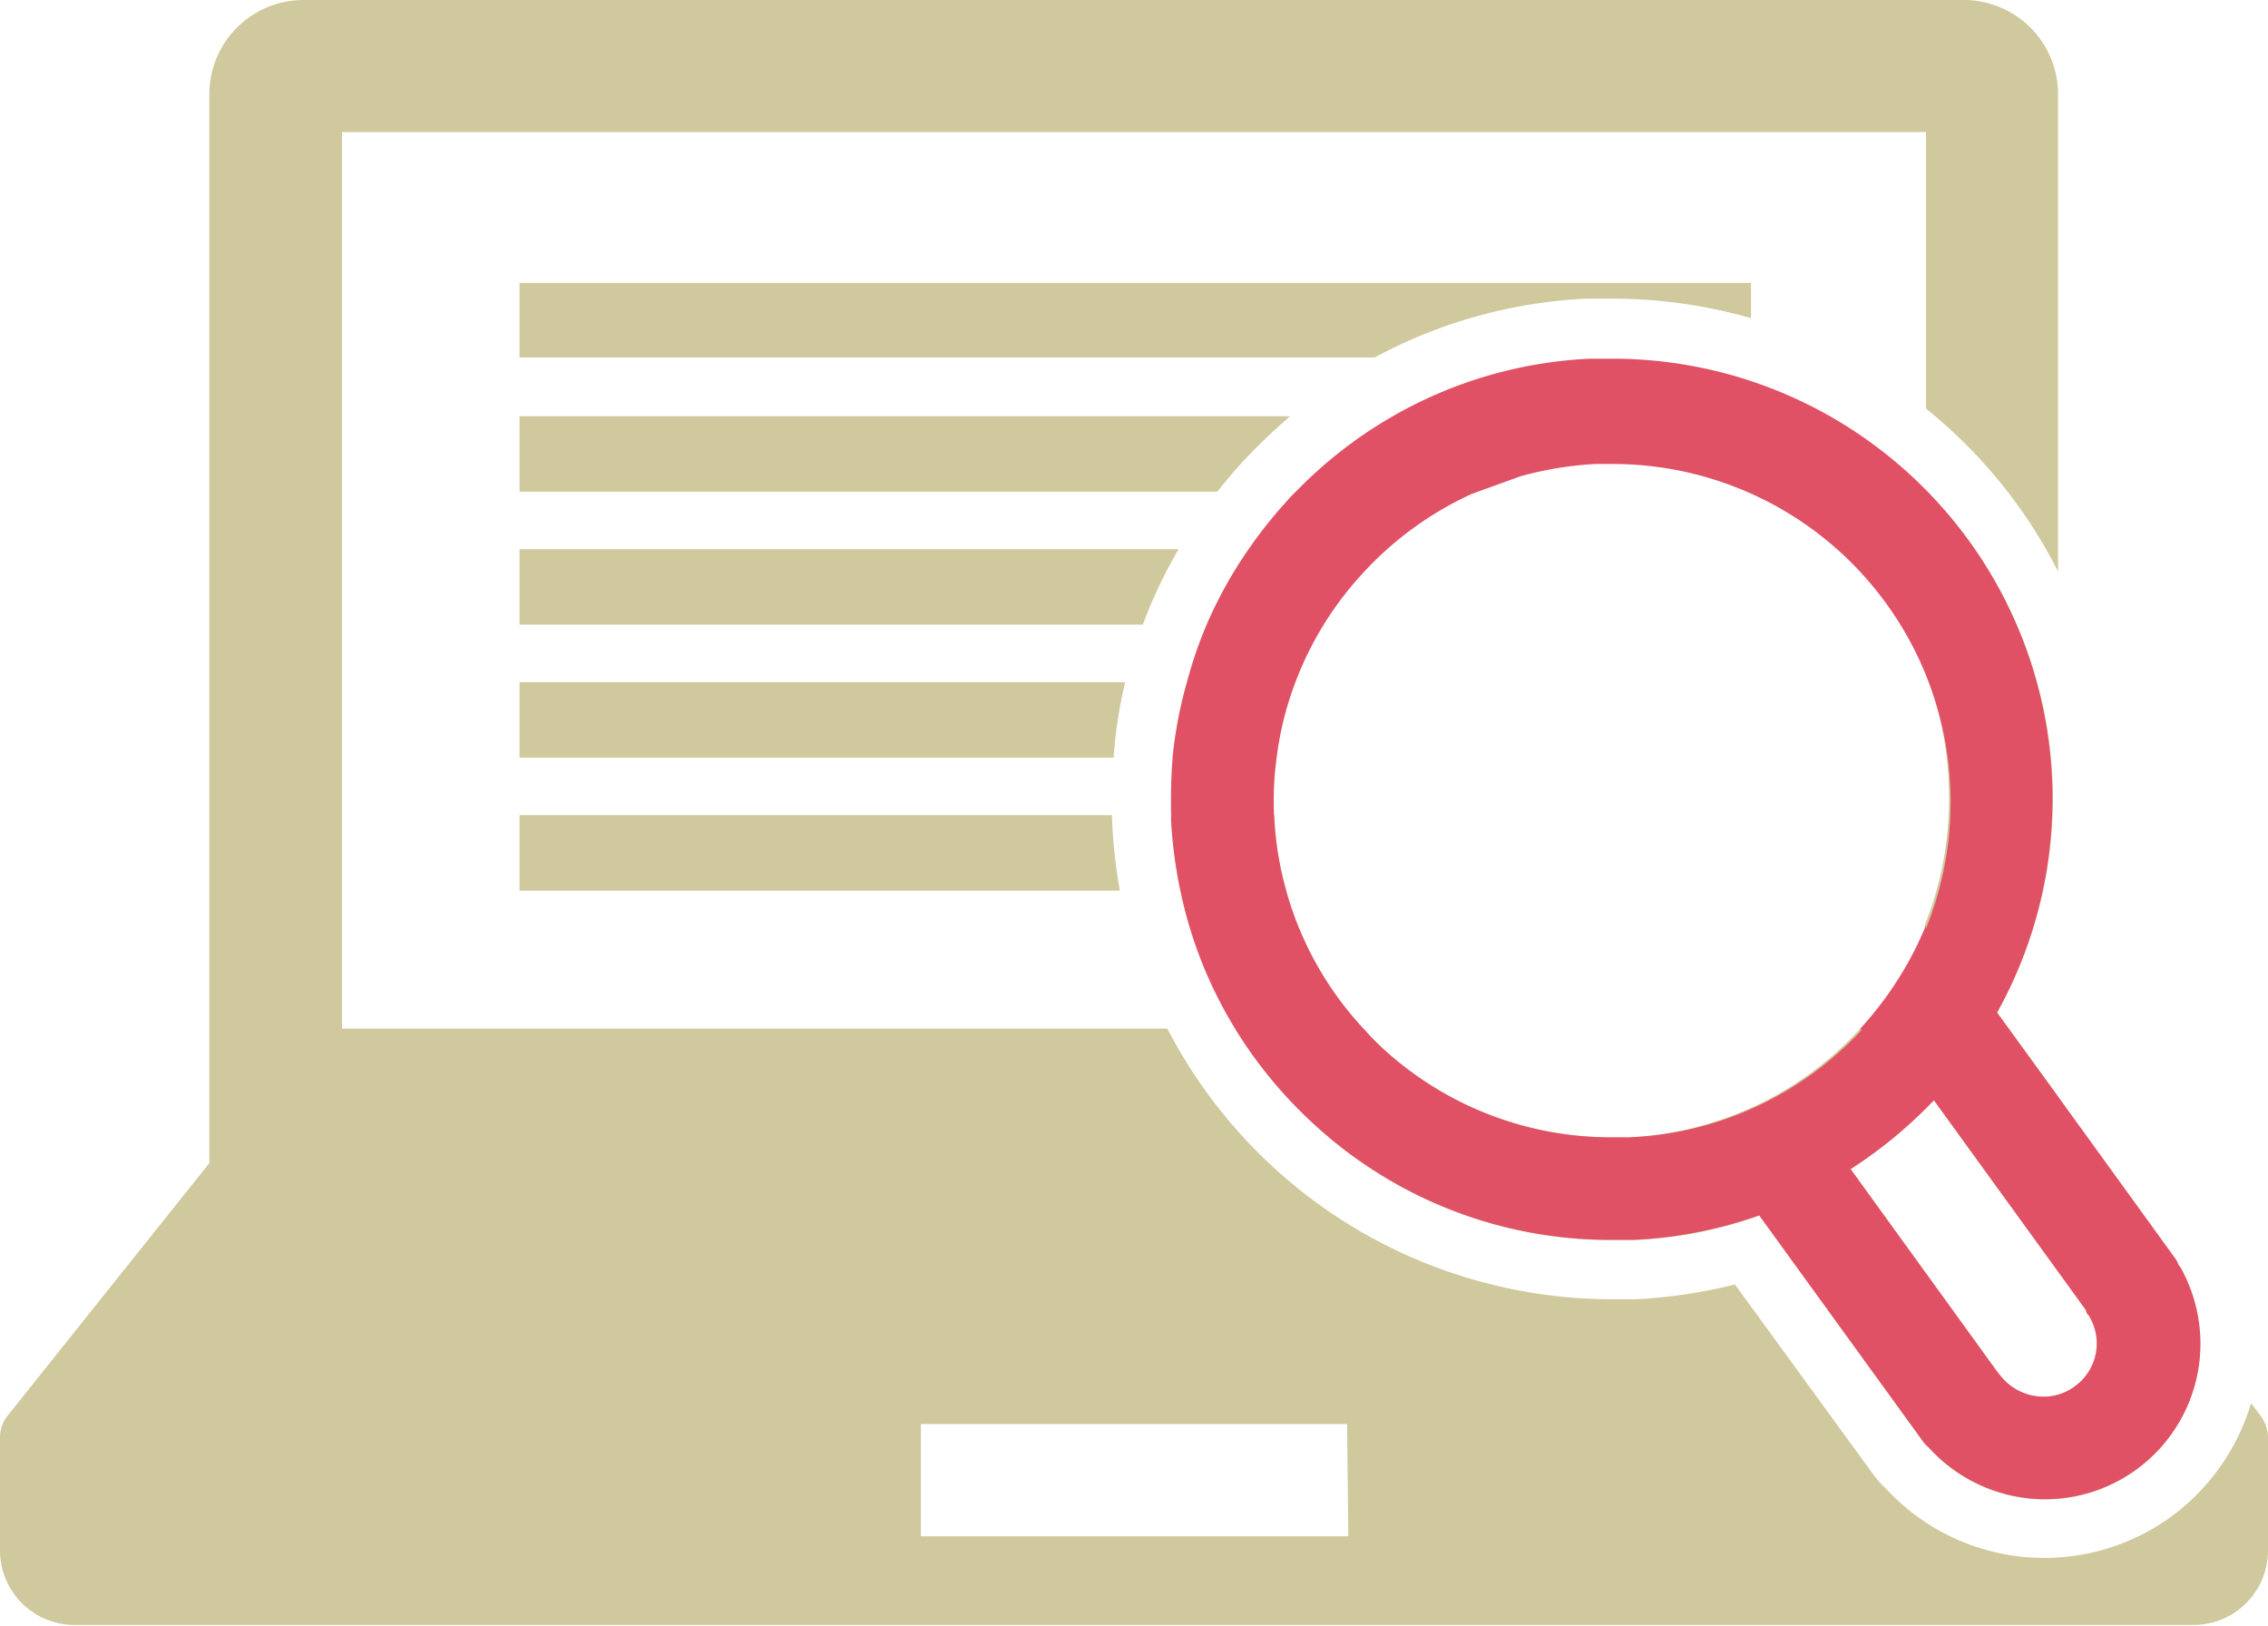 <svg xmlns="http://www.w3.org/2000/svg" viewBox="0 0 72.16 51.72"><defs><style>.cls-1{fill:#cfc99d;}.cls-2{fill:#e15165;}</style></defs><g id="レイヤー_2" data-name="レイヤー 2"><g id="レイヤー_1-2" data-name="レイヤー 1"><g id="icon_visualization"><path class="cls-1" d="M71.9,45l-.28-.36a6.93,6.93,0,0,1-2.56,3.62,6.86,6.86,0,0,1-9.05-.9,3,3,0,0,1-.44-.5l-4.37-6a16.55,16.55,0,0,1-3.13.47l-.8,0a15.94,15.94,0,0,1-14.13-8.61H10.88V4.2h50.4V13a15.79,15.79,0,0,1,4.2,5.18V3a3,3,0,0,0-3-3H9.66a3,3,0,0,0-3,3V37L.27,45a1.13,1.13,0,0,0-.27.74v3.58a2.37,2.37,0,0,0,2.38,2.37h67.4a2.37,2.37,0,0,0,2.38-2.37V45.77A1.23,1.23,0,0,0,71.9,45Zm-29,3.87H29.3V45.3H42.86ZM65.48,37V34.88l-1.94-2.67A13.93,13.93,0,0,0,61.28,15.6v5.84A10.7,10.7,0,0,1,62,24.9a10.81,10.81,0,0,1-.76,4.53v3.32H59.16a10.67,10.67,0,0,1-7.34,3.43h-.54a10.72,10.72,0,0,1-7.22-2.77,8.33,8.33,0,0,1-.66-.67H39.31a14.18,14.18,0,0,0,2.56,3.08,13.91,13.91,0,0,0,9.4,3.63l.71,0a13.72,13.72,0,0,0,4-.78l5.16,7.12a1.16,1.16,0,0,0,.23.26,5,5,0,0,0,3.71,1.65A4.94,4.94,0,0,0,70,42.62ZM66,44.11a1.65,1.65,0,0,1-1,.32,1.75,1.75,0,0,1-1.33-.64l-.1-.12-4.69-6.48A14.49,14.49,0,0,0,61.53,35l4.84,6.68s0,.09.07.14A1.68,1.68,0,0,1,66,44.11Z"/><path class="cls-1" d="M55.71,9v1.12a16.11,16.11,0,0,0-4.42-.62l-.79,0a15.71,15.71,0,0,0-6.76,1.87H16.53V9Z"/><path class="cls-1" d="M39.48,14.75c-.26.29-.51.59-.75.89H16.53v-2.4H41.05A18.6,18.6,0,0,0,39.48,14.75Z"/><path class="cls-1" d="M48.38,13.24v1.84l-1.55.56H41.25a14,14,0,0,1,3.1-2.4Z"/><path class="cls-1" d="M37.5,17.47a15.49,15.49,0,0,0-1.14,2.4H16.53v-2.4Z"/><path class="cls-1" d="M41.76,17.47v2.4H38.4a13.83,13.83,0,0,1,1.34-2.4Z"/><path class="cls-1" d="M16.53,21.7H35.8a14.8,14.8,0,0,0-.37,2.4H16.53Z"/><path class="cls-1" d="M41.19,21.7a10.26,10.26,0,0,0-.58,2.4h-3.3a13.75,13.75,0,0,1,.46-2.4Z"/><path class="cls-1" d="M35.39,26.22a16.62,16.62,0,0,0,.24,2.11H16.53v-2.4H35.38A2.71,2.71,0,0,0,35.39,26.22Z"/><path class="cls-1" d="M40.92,28.33H37.56a14.89,14.89,0,0,1-.29-2.2c0-.07,0-.14,0-.2h3.28v0A10.38,10.38,0,0,0,40.92,28.33Z"/><path class="cls-2" d="M59.16,32.75h2.12V29.43A11.07,11.07,0,0,1,59.16,32.75Zm0,0h2.12V29.43A11.07,11.07,0,0,1,59.16,32.75Zm0,0h2.12V29.43A11.07,11.07,0,0,1,59.16,32.75Zm10.17,7.52a1.14,1.14,0,0,0-.18-.32l-3.67-5.07-1.94-2.67a14,14,0,0,0-12.25-20.8l-.7,0a13.87,13.87,0,0,0-6.24,1.81,14,14,0,0,0-3.1,2.4,4.27,4.27,0,0,0-.36.38,14.05,14.05,0,0,0-1.15,1.45,13.83,13.83,0,0,0-1.34,2.4,13.18,13.18,0,0,0-.63,1.83,13.75,13.75,0,0,0-.46,2.4c-.05.6-.06,1.21-.05,1.83,0,.06,0,.13,0,.2a14.89,14.89,0,0,0,.29,2.2,13.76,13.76,0,0,0,1.75,4.42,14.18,14.18,0,0,0,2.56,3.08,13.91,13.91,0,0,0,9.4,3.63l.71,0a13.72,13.72,0,0,0,4-.78l5.16,7.12a1.16,1.16,0,0,0,.23.26,5,5,0,0,0,3.71,1.65,4.95,4.95,0,0,0,4.28-7.42ZM51.82,36.18h-.54a10.72,10.72,0,0,1-7.22-2.77,8.33,8.33,0,0,1-.66-.67,10.62,10.62,0,0,1-2.48-4.42A10.38,10.38,0,0,1,40.54,26v0a10.09,10.09,0,0,1,.07-1.83,10.26,10.26,0,0,1,.58-2.4,10.62,10.62,0,0,1,2.12-3.48,10.79,10.79,0,0,1,3.52-2.58l1.55-.56a11.17,11.17,0,0,1,2.37-.39h.54a10.75,10.75,0,0,1,10,14.75,11.07,11.07,0,0,1-2.12,3.32A10.67,10.67,0,0,1,51.82,36.18ZM66,44.11a1.65,1.65,0,0,1-1,.32,1.75,1.75,0,0,1-1.33-.64l-.1-.12-4.69-6.48A14.49,14.49,0,0,0,61.53,35l4.84,6.68s0,.09.07.14A1.68,1.68,0,0,1,66,44.11ZM59.16,32.75h2.12V29.43A11.07,11.07,0,0,1,59.16,32.75Zm0,0h2.12V29.43A11.07,11.07,0,0,1,59.16,32.75Zm0,0h2.12V29.43A11.07,11.07,0,0,1,59.16,32.75Z"/></g></g></g></svg>